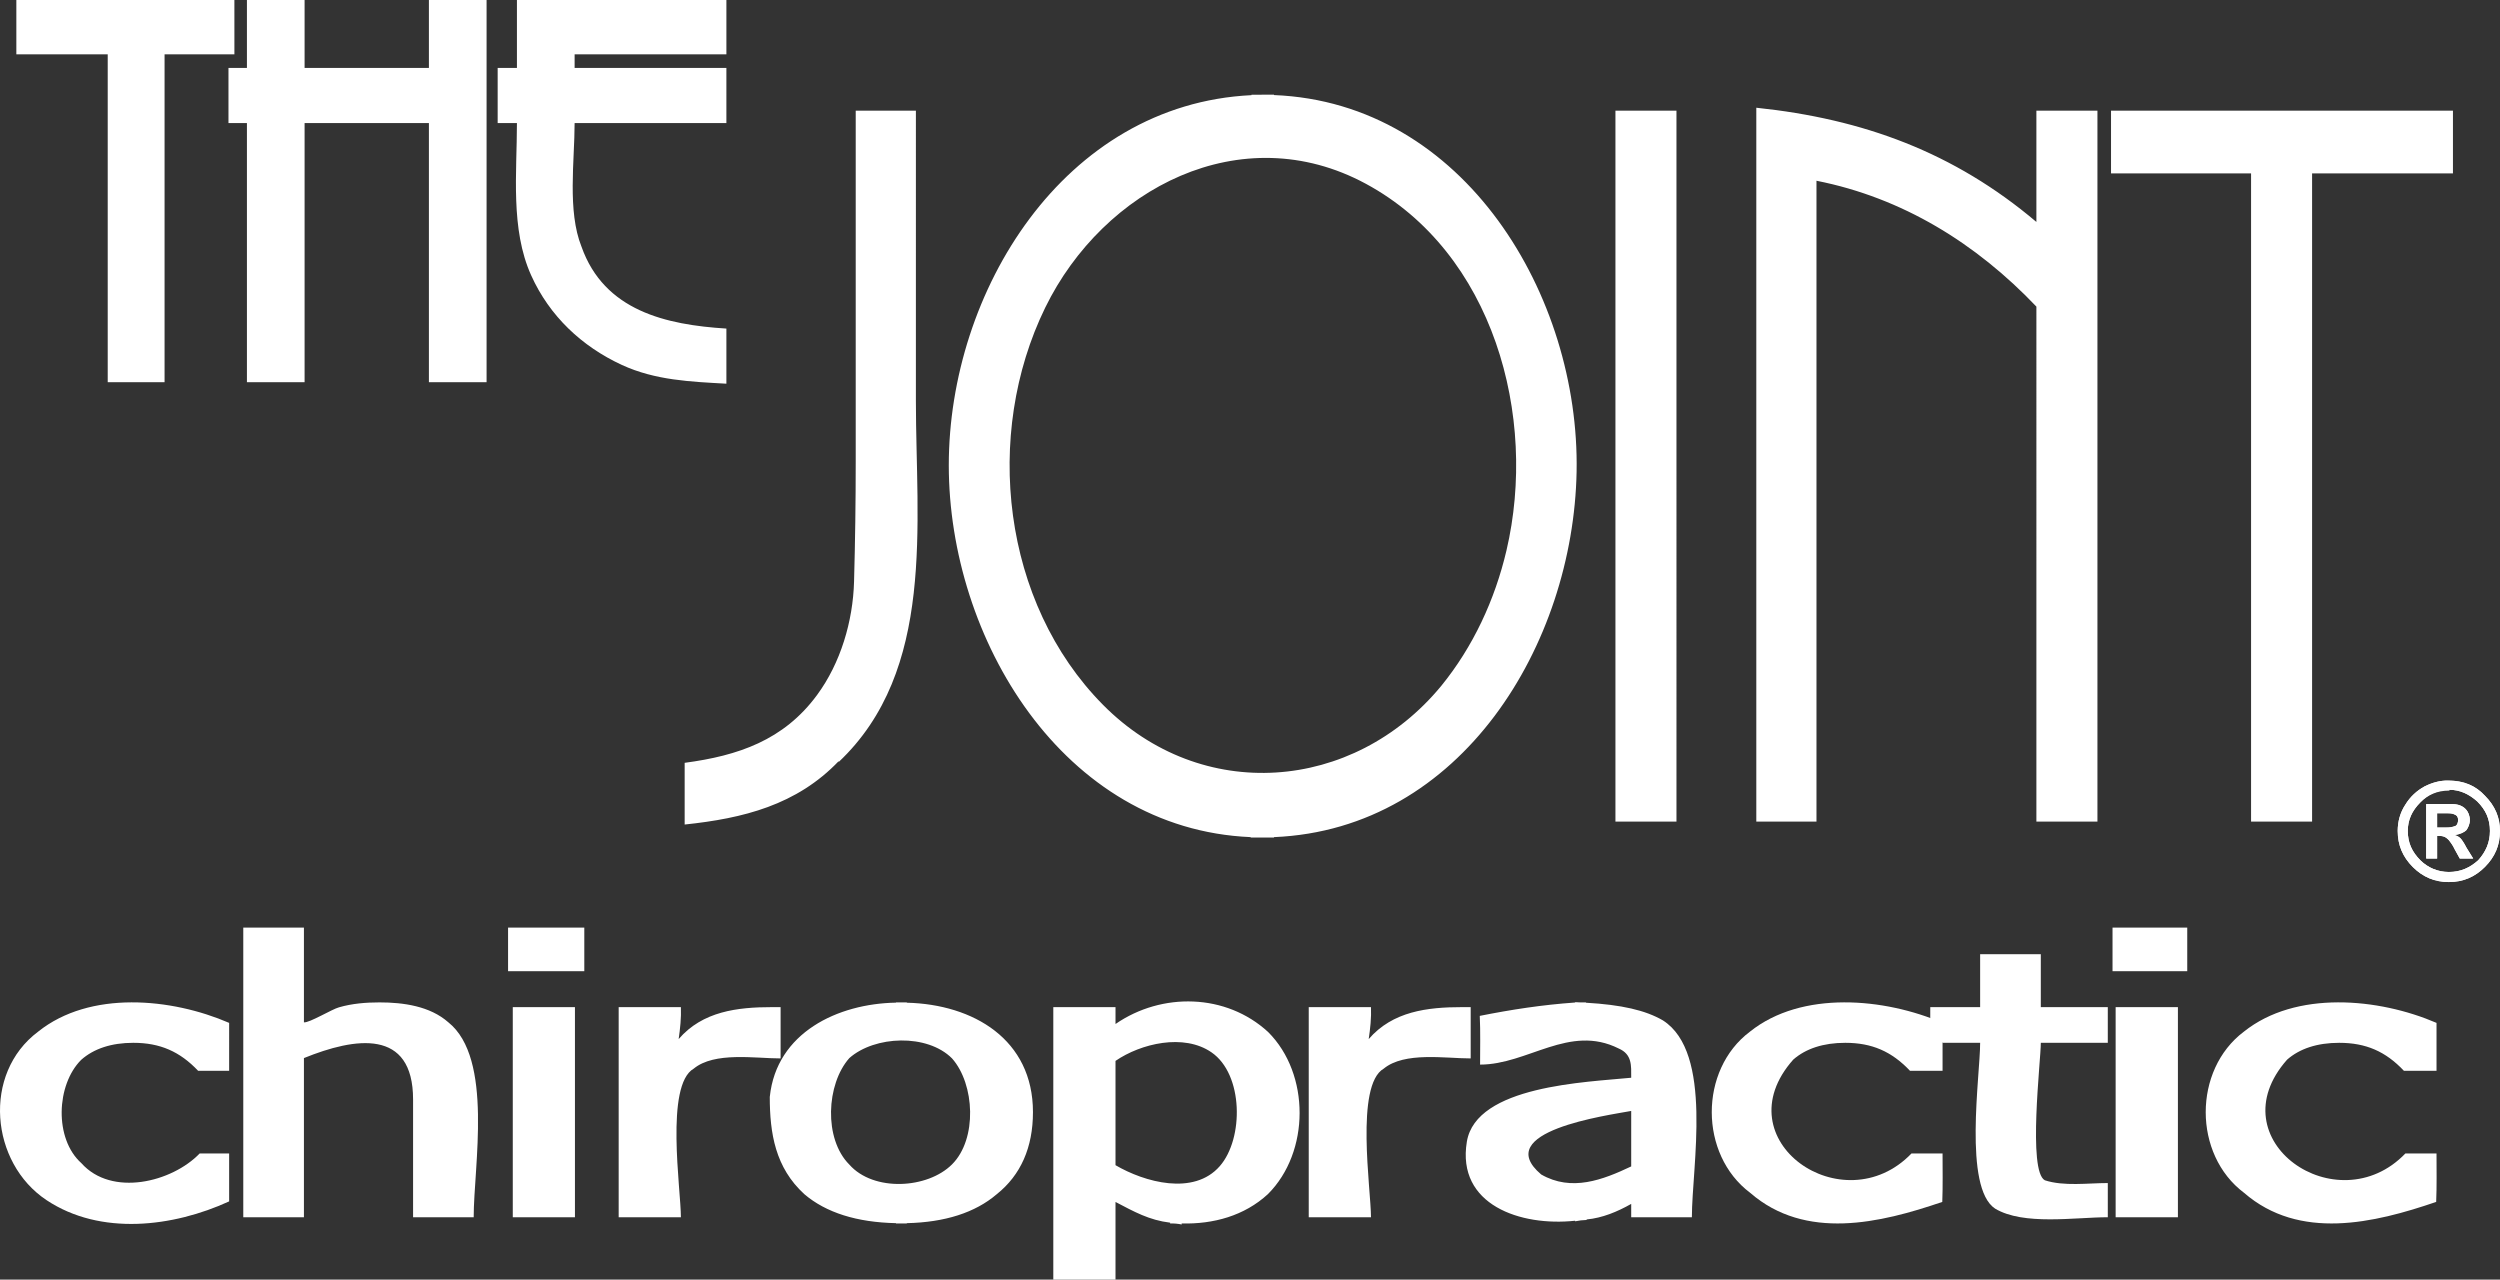 <svg xmlns="http://www.w3.org/2000/svg" viewBox="0 0 1163.867 595.72"><rect x="0" y="0" width="1163.867" height="595.72" fill="#333333" stroke="none"/><g fill="#fff"><path d="M338.173 25.28V0h-97.516v31.613h-8.97v25.684h8.97c0 23.092-3.086 49.34 6.612 70.86 8.517 18.926 23.518 33.098 42.26 41.746 15.498 7.15 31.915 7.793 48.643 8.726v-25.66c-28.1-1.76-56.865-8.25-67.453-38.118-6.65-16.636-3.208-39.96-3.208-57.555h70.66V31.613h-70.66V25.28h70.66zM106.47 0H7.61v25.28h42.537v152.64h26.466V25.28h32.513L109.12 0h-2.65zm8.485 25.28v6.333h-8.59v25.684h8.59V177.92H141.8V57.296h57.876V177.92h26.85V0h-26.85v31.613H141.8V0h-26.845v25.28M670.915 319.383c-40.904 49.513-111.73 54.918-157.434 8.725-46.984-47.5-55.764-125.716-26.887-184.88C513.7 87.738 577.86 54.238 635.86 85.55c59.44 32.107 80.1 108.305 65.463 170.746-5.367 22.892-15.512 44.812-30.408 63.087zM593.093 44.26v-.196c-3.486.04-6.977.06-10.457.044l-.02.195c-87.452 4.224-140.913 91.492-140.913 172.313 0 80.34 52.892 169.392 140.544 173.107v.184h10.846v-.184c87.452-3.636 139.392-89.938 140.888-170.16 1.51-81.576-52.03-171.775-140.887-175.304zm158.968 7.27V382.5h28.412V51.53h-28.41zm195.976 51.795c-38.44-32.518-80.777-47.968-130.393-53.174V382.5h28.012V84.146c40.086 7.924 74.384 29.202 102.38 58.594V382.5h28.42V51.53h-28.42v51.795zM398.376 51.53v163.375c0 18.63-.26 37.2-.772 55.83-.496 18.492-6.26 37.937-17.224 52.824-15.508 21.083-36.787 28.272-61.64 31.573v28.73c27.207-2.862 52.17-9.022 71.81-29.61l-.214.598c45.363-42.697 36.057-111.15 36.057-168.122V51.53h-28.016zm738.153 0H982.78v29.18h65.197V382.5h28.407V80.71h65.58V51.53h-5.435M1140.06 374.327h-10.55v25.36h5.085v-10.52h1.166c1.56 0 2.733.38 3.895 1.557l.404.38v-5.844h-5.465v-6.63h5.466zm-.79-10.934h.79v4.676c-5.465 0-9.748 1.958-13.273 5.47-3.914 3.912-5.848 8.21-5.848 13.295 0 5.46 1.933 9.733 5.847 13.656 3.525 3.506 8.197 5.46 13.272 5.46v4.686c-6.652 0-12.11-2.348-16.797-7.02-4.672-4.7-7.02-10.145-7.02-16.78 0-4.328 1.176-8.596 3.51-12.136 2.347-3.884 5.474-6.63 8.983-8.57 3.9-1.95 7.41-2.737 10.535-2.737zm.79 27.71c.772 1.192 1.948 2.368 2.73 4.326l2.35 4.258h6.245l-3.134-5.056c-1.162-2.337-2.333-3.908-2.722-4.287-.788-.798-1.56-1.177-2.737-1.576 2.35-.39 4.298-1.177 5.46-2.354.787-1.156 1.575-2.703 1.575-4.667 0-1.965-.788-3.9-1.958-5.086-1.552-1.55-3.51-2.337-6.638-2.337h-1.17v4.302c1.17 0 2.332.382 3.13.782.778.373 1.166 1.17 1.166 2.337 0 1.157-.388 2.334-1.167 2.737-.798.384-1.96.773-3.13.773zm0-27.71c7.028 0 12.473 2.352 16.776 7.048 4.68 4.673 7.033 10.143 7.033 16.395 0 6.636-2.353 12.08-7.034 16.78-4.672 4.673-10.132 7.02-16.777 7.02v-4.684c5.468 0 9.765-1.954 13.664-5.46 3.51-3.922 5.46-8.195 5.46-13.655 0-5.5-1.95-9.762-5.85-13.68-3.898-3.51-8.195-5.464-12.89-5.464 0 0 0 .38-.385.38v-4.677"></path><path d="M1134.595 385.26h3.898c2.34 0 3.515-.39 4.696-.773.778-.403 1.166-1.58 1.166-2.738 0-1.167-.388-1.965-1.167-2.338-1.182-.783-2.358-.783-3.92-.783h-4.675zm-5.086 14.428v-25.36h11.72c3.126 0 5.085.785 6.637 2.336 1.17 1.187 1.958 3.12 1.958 5.085 0 1.963-.788 3.51-1.574 4.666-1.162 1.177-3.11 1.965-5.46 2.353 1.178.398 1.95.777 2.738 1.575.39.38 1.56 1.95 2.723 4.287l3.135 5.056h-6.246l-2.35-4.26c-1.17-2.376-2.347-3.92-3.135-4.704-1.162-1.177-2.334-1.556-3.894-1.556h-1.165v10.52h-5.086zm10.933-31.997c-5.46 0-10.13 1.955-13.656 5.85-3.914 3.912-5.848 8.21-5.848 13.295 0 5.46 1.933 9.733 5.847 13.656 3.525 3.506 8.197 5.46 13.272 5.46 5.468 0 9.765-1.954 13.664-5.46 3.51-3.922 5.46-8.195 5.46-13.655 0-5.5-1.95-9.762-5.85-13.68-3.898-3.51-8.195-5.464-12.89-5.464zm-1.172-4.297c7.434 0 13.263 2.352 17.566 7.048 4.68 4.673 7.033 10.143 7.033 16.395 0 6.636-2.353 12.08-7.034 16.78-4.672 4.673-10.132 7.02-16.777 7.02-6.652 0-12.11-2.347-16.797-7.02-4.672-4.7-7.02-10.144-7.02-16.78 0-4.327 1.176-8.595 3.51-12.135 2.347-3.884 5.474-6.63 8.983-8.57 3.9-1.95 7.41-2.737 10.535-2.737M879.75 468.865zM62.107 485.48c12.365 0 21.645 4.048 30.13 13.03h14.44V476.2c-26.835-11.603-64.797-15.235-88.924 4.08-26.08 19.52-22.28 61.035 3.91 78.44 25.16 16.716 58.962 12.527 85.014.586v-22.32H92.96c-12.9 13.42-40.987 20.346-55.09 4.507-12.683-11.333-11.7-36.463-.1-48.065 5.907-5.25 14.124-7.95 24.337-7.95M208.72 475.93c-8.584-7.58-21.02-9.27-32.045-9.27-6.282 0-12.754.52-18.827 2.284-3.107.774-14.052 7.435-16.356 6.986v-44.083h-28.235V566.68h28.235v-74.095c23.84-9.686 50.815-13.914 50.815 19.292v54.804h28.216c0-23.708 9.258-73.907-11.802-90.75M236.53 431.847v20.285h35.49v-20.285h-35.49M238.724 468.865v97.816h28.94v-97.815h-28.94M359.425 468.865c-16.166 0-32.333 1.955-43.48 14.867.706-4.952 1.242-9.855 1.043-14.867h-28.97v97.816h28.97c0-12.96-7.463-61.5 5.984-69.192 9.697-7.96 28.533-4.744 40.433-4.744v-23.88h-3.98M680.673 468.865c-16.177 0-32.305 1.955-43.48 14.867.735-4.952 1.27-9.855 1.063-14.867h-28.98v97.816h28.98c0-12.96-7.464-61.5 5.944-69.192 9.707-7.96 28.563-4.744 40.472-4.744v-23.88h-4"></path><path d="M443.22 542.068c-11.425 11.433-36.573 12.843-47.808.11-11.98-11.94-10.768-37.465 0-49.593 11.82-10.46 36.264-11.433 47.807.16 10.617 11.968 11.82 37.552 0 49.323zm37.672-24.315c0-33.83-27.71-50.198-58.733-50.942v-.15h-5.053v.12c-27.044.457-55.598 13.925-58.723 43.78h-.02c0 17.148 2.59 32.988 16.047 45.344 10.154 8.673 24.555 13.16 42.697 13.536v.14h5.052v-.14c17.664-.376 31.807-4.863 41.88-13.477 11.165-8.912 16.852-21.764 16.852-38.21M567.85 542.913c-12.118 13.864-35.053 7.432-48.53-.466v-48.552c11.79-8.108 31.788-12.872 44.67-3.99 14.917 10.223 15.114 40.155 3.86 53.008zm22.54-62.446c-19.602-18.072-49.583-18.55-70.98-3.802h-.09v-7.8h-28.96V595.72h28.96v-36.155c8.704 4.557 15.65 8.465 25.427 9.647v.368c1.816-.05 3.642.108 5.398.476l-.04-.476c14.748.377 29.188-3.533 40.184-13.676 19.58-19.552 19.69-55.886.1-75.437M759.404 543.022c-13.23 6.27-27.78 11.89-41.92 3.742-23.69-20.06 30.647-27.463 41.92-29.567zm14.757-67.985c-8.165-4.744-19.28-7.273-35.836-8.226v-.15c-1.687.052-3.373 0-5.032-.107v.16c-15.283 1.08-29.376 3.235-44.392 6.222.357 7.58.15 15.175.15 22.687 22.27 0 41.523-18.995 64.5-7.512 6.33 2.738 5.854 7.958 5.854 13.626-20.712 2.073-72.22 3.603-76.517 29.792-4.855 29.457 25.088 39.52 50.405 36.78v.268c1.768-.366 3.553-.585 5.35-.624v-.24c7.374-.683 14.34-3.61 20.762-7.243v6.21h28.245c0-23.658 10.073-76.625-13.49-91.643M1088.988 485.48c12.445 0 21.616 3.99 30.15 13.03h15.175V476.2c-26.934-11.603-65.512-15.235-89.677 4.08-23.73 17.843-23.68 57.204.06 75.02 25.823 22.418 60.628 14.122 89.46 4.247.316-7.513.157-15.018.157-22.56h-14.49c-31.698 33.01-88.278-6.192-55.07-43.667 5.846-5.14 14.043-7.84 24.235-7.84"></path><path d="M859.056 485.48c12.387 0 21.585 3.99 30.14 13.03h15.156V476.2c-26.925-11.603-65.503-15.235-89.668 4.08-23.77 17.843-23.66 57.204.09 75.02 25.783 22.418 60.598 14.122 89.45 4.247.287-7.513.128-15.018.128-22.56h-14.46c-31.73 33.01-88.3-6.192-55.07-43.667 5.825-5.14 14.042-7.84 24.234-7.84M984.93 468.865v97.816h28.99v-97.815h-28.99M983.48 431.847v20.285h34.785v-20.285H983.48"></path><path d="M981.277 485.48v-16.615h-31.184v-24.653h-28.245v24.653h-23.212c-.05 3.85-.02 7.762.128 11.602h-.128l2.58 2.213-.05.26h.367l2.908 2.54h17.408c0 15.204-7.88 67.347 6.94 77.172 13.277 7.98 37.255 4.03 52.49 4.03v-15.92c-9.22 0-20.455 1.61-29.31-1.29-8.008-4.208-1.875-55.647-1.875-63.993h31.184"></path></g></svg>